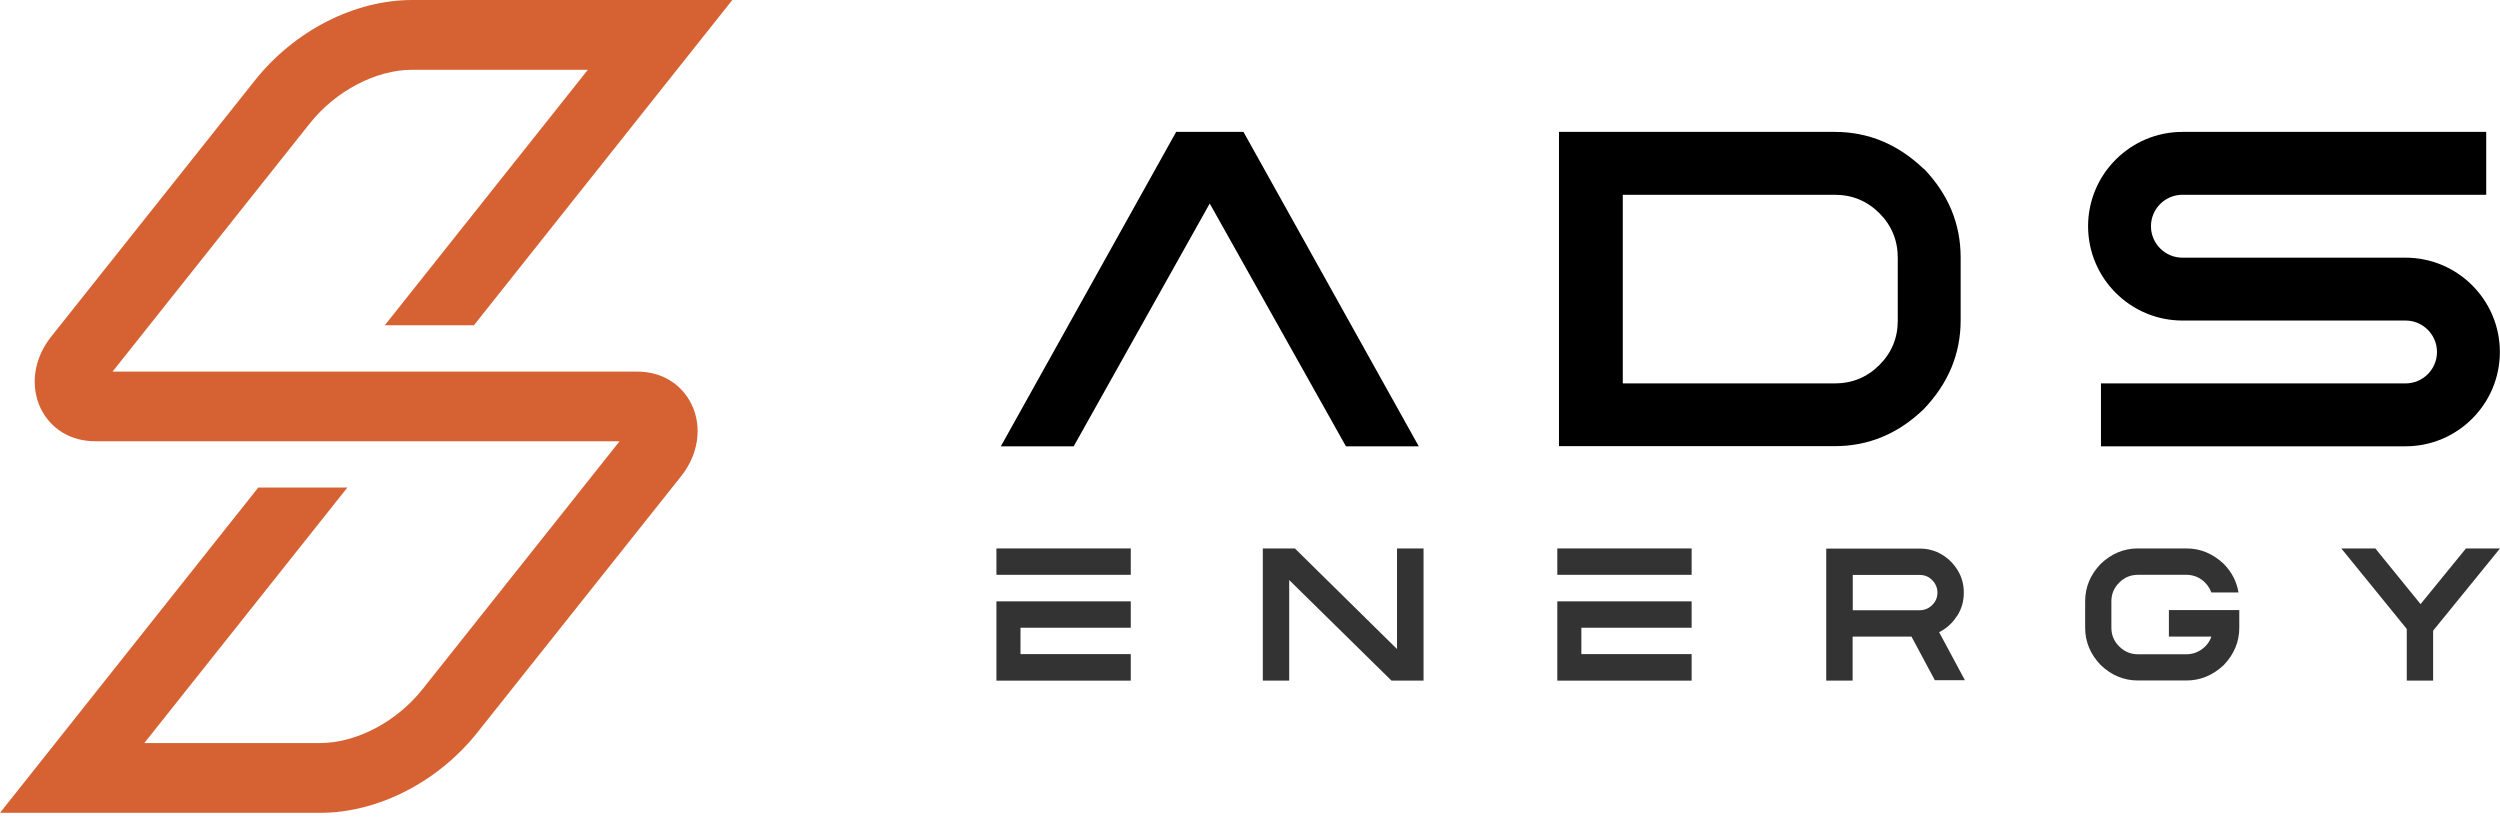 <svg width="150" height="49" viewBox="0 0 150 49" fill="none" xmlns="http://www.w3.org/2000/svg">
<g clip-path="url(#clip0_469_3613)">
<path d="M72.584 12.211L80.755 26.778H85.126L74.608 7.914H70.569L60.051 26.778H64.422L72.584 12.211Z" fill="black"/>
<path d="M38.234 22.296H6.754L18.579 7.417C20.134 5.457 22.554 4.187 24.726 4.187H35.271L23.087 19.517H28.434L43.939 0H24.726C21.275 0 17.668 1.84 15.303 4.813L3.064 20.207C2.034 21.505 1.794 23.152 2.438 24.495C3.037 25.738 4.251 26.474 5.696 26.474H37.176L25.351 41.353C23.796 43.313 21.376 44.583 19.204 44.583H8.659L20.842 29.253H15.496L0 48.77H19.213C22.664 48.77 26.271 46.93 28.636 43.957L40.875 28.563C41.905 27.265 42.145 25.618 41.501 24.275C40.902 23.032 39.688 22.296 38.243 22.296H38.234Z" fill="#D66233"/>
<path opacity="0.8" d="M67.846 32.906H59.785V34.489H67.846V32.906Z" fill="black"/>
<path opacity="0.8" d="M83.821 38.943L77.693 32.906H75.769V40.838H77.352V34.802L83.49 40.838H85.413V32.906H83.821V38.943Z" fill="black"/>
<path opacity="0.8" d="M101.498 32.906H93.438V34.489H101.498V32.906Z" fill="black"/>
<path opacity="0.8" d="M117.423 36.964C117.699 36.541 117.828 36.071 117.828 35.556C117.828 35.068 117.709 34.627 117.469 34.231C117.23 33.835 116.917 33.513 116.512 33.274C116.117 33.035 115.675 32.915 115.187 32.915H109.574V40.838H111.157V38.197H114.69L116.089 40.81H117.893L116.347 37.93C116.789 37.709 117.147 37.387 117.414 36.964H117.423ZM115.933 36.301C115.73 36.504 115.473 36.614 115.187 36.614H111.166V34.498H115.187C115.482 34.498 115.73 34.599 115.933 34.811C116.135 35.013 116.246 35.271 116.246 35.556C116.246 35.841 116.144 36.099 115.933 36.301V36.301Z" fill="black"/>
<path opacity="0.8" d="M130.134 38.197H132.683C132.572 38.51 132.379 38.768 132.103 38.961C131.836 39.154 131.523 39.256 131.183 39.256H128.275C127.842 39.256 127.465 39.099 127.152 38.786C126.839 38.473 126.683 38.105 126.683 37.664V36.081C126.683 35.639 126.839 35.271 127.152 34.958C127.465 34.645 127.833 34.489 128.275 34.489H131.183C131.523 34.489 131.836 34.59 132.103 34.783C132.37 34.977 132.563 35.234 132.683 35.547H134.311C134.201 34.894 133.906 34.323 133.428 33.836C132.775 33.219 132.029 32.906 131.183 32.906H128.275C127.428 32.906 126.683 33.219 126.039 33.836C125.422 34.48 125.109 35.225 125.109 36.081V37.664C125.109 38.51 125.422 39.256 126.039 39.9C126.683 40.516 127.428 40.829 128.275 40.829H131.183C132.029 40.829 132.775 40.516 133.428 39.9C134.044 39.256 134.357 38.51 134.357 37.664V36.605H130.134V38.188V38.197Z" fill="black"/>
<path opacity="0.8" d="M147.958 32.906L145.234 36.246L142.519 32.906H140.477L144.406 37.737V40.838H145.988V37.839L150.001 32.906H147.958Z" fill="black"/>
<path opacity="0.8" d="M59.785 36.081V37.664V39.246V40.838H61.23H67.846V39.246H61.23V37.664H67.846V36.081H61.23H59.785Z" fill="black"/>
<path opacity="0.8" d="M93.438 36.081V37.664V39.246V40.838H94.882H101.498V39.246H94.882V37.664H101.498V36.081H94.882H93.438Z" fill="black"/>
<path d="M115.421 10.132C113.884 8.659 112.108 7.914 110.084 7.914H93.539V26.769H110.084C112.108 26.769 113.884 26.033 115.421 24.551C116.893 23.014 117.639 21.238 117.639 19.223V15.45C117.639 13.426 116.903 11.65 115.421 10.113V10.132ZM113.866 19.242C113.866 20.281 113.498 21.165 112.762 21.901C112.026 22.637 111.133 23.005 110.084 23.005H97.367V11.687H110.084C111.133 11.687 112.026 12.055 112.762 12.791C113.498 13.527 113.866 14.42 113.866 15.469V19.242V19.242Z" fill="black"/>
<path d="M144.333 26.778H126.058V23.005H144.333C145.373 23.005 146.219 22.159 146.219 21.119C146.219 20.079 145.373 19.232 144.333 19.232H130.944C127.825 19.232 125.285 16.693 125.285 13.573C125.285 10.454 127.825 7.914 130.944 7.914H149.173V11.687H130.944C129.905 11.687 129.058 12.533 129.058 13.573C129.058 14.613 129.905 15.46 130.944 15.46H144.333C147.453 15.46 149.992 17.999 149.992 21.119C149.992 24.238 147.453 26.778 144.333 26.778V26.778Z" fill="black"/>
</g>
<defs>
<clipPath id="clip0_469_3613">
<rect width="150" height="48.77" fill="white"/>
</clipPath>
</defs>
</svg>
